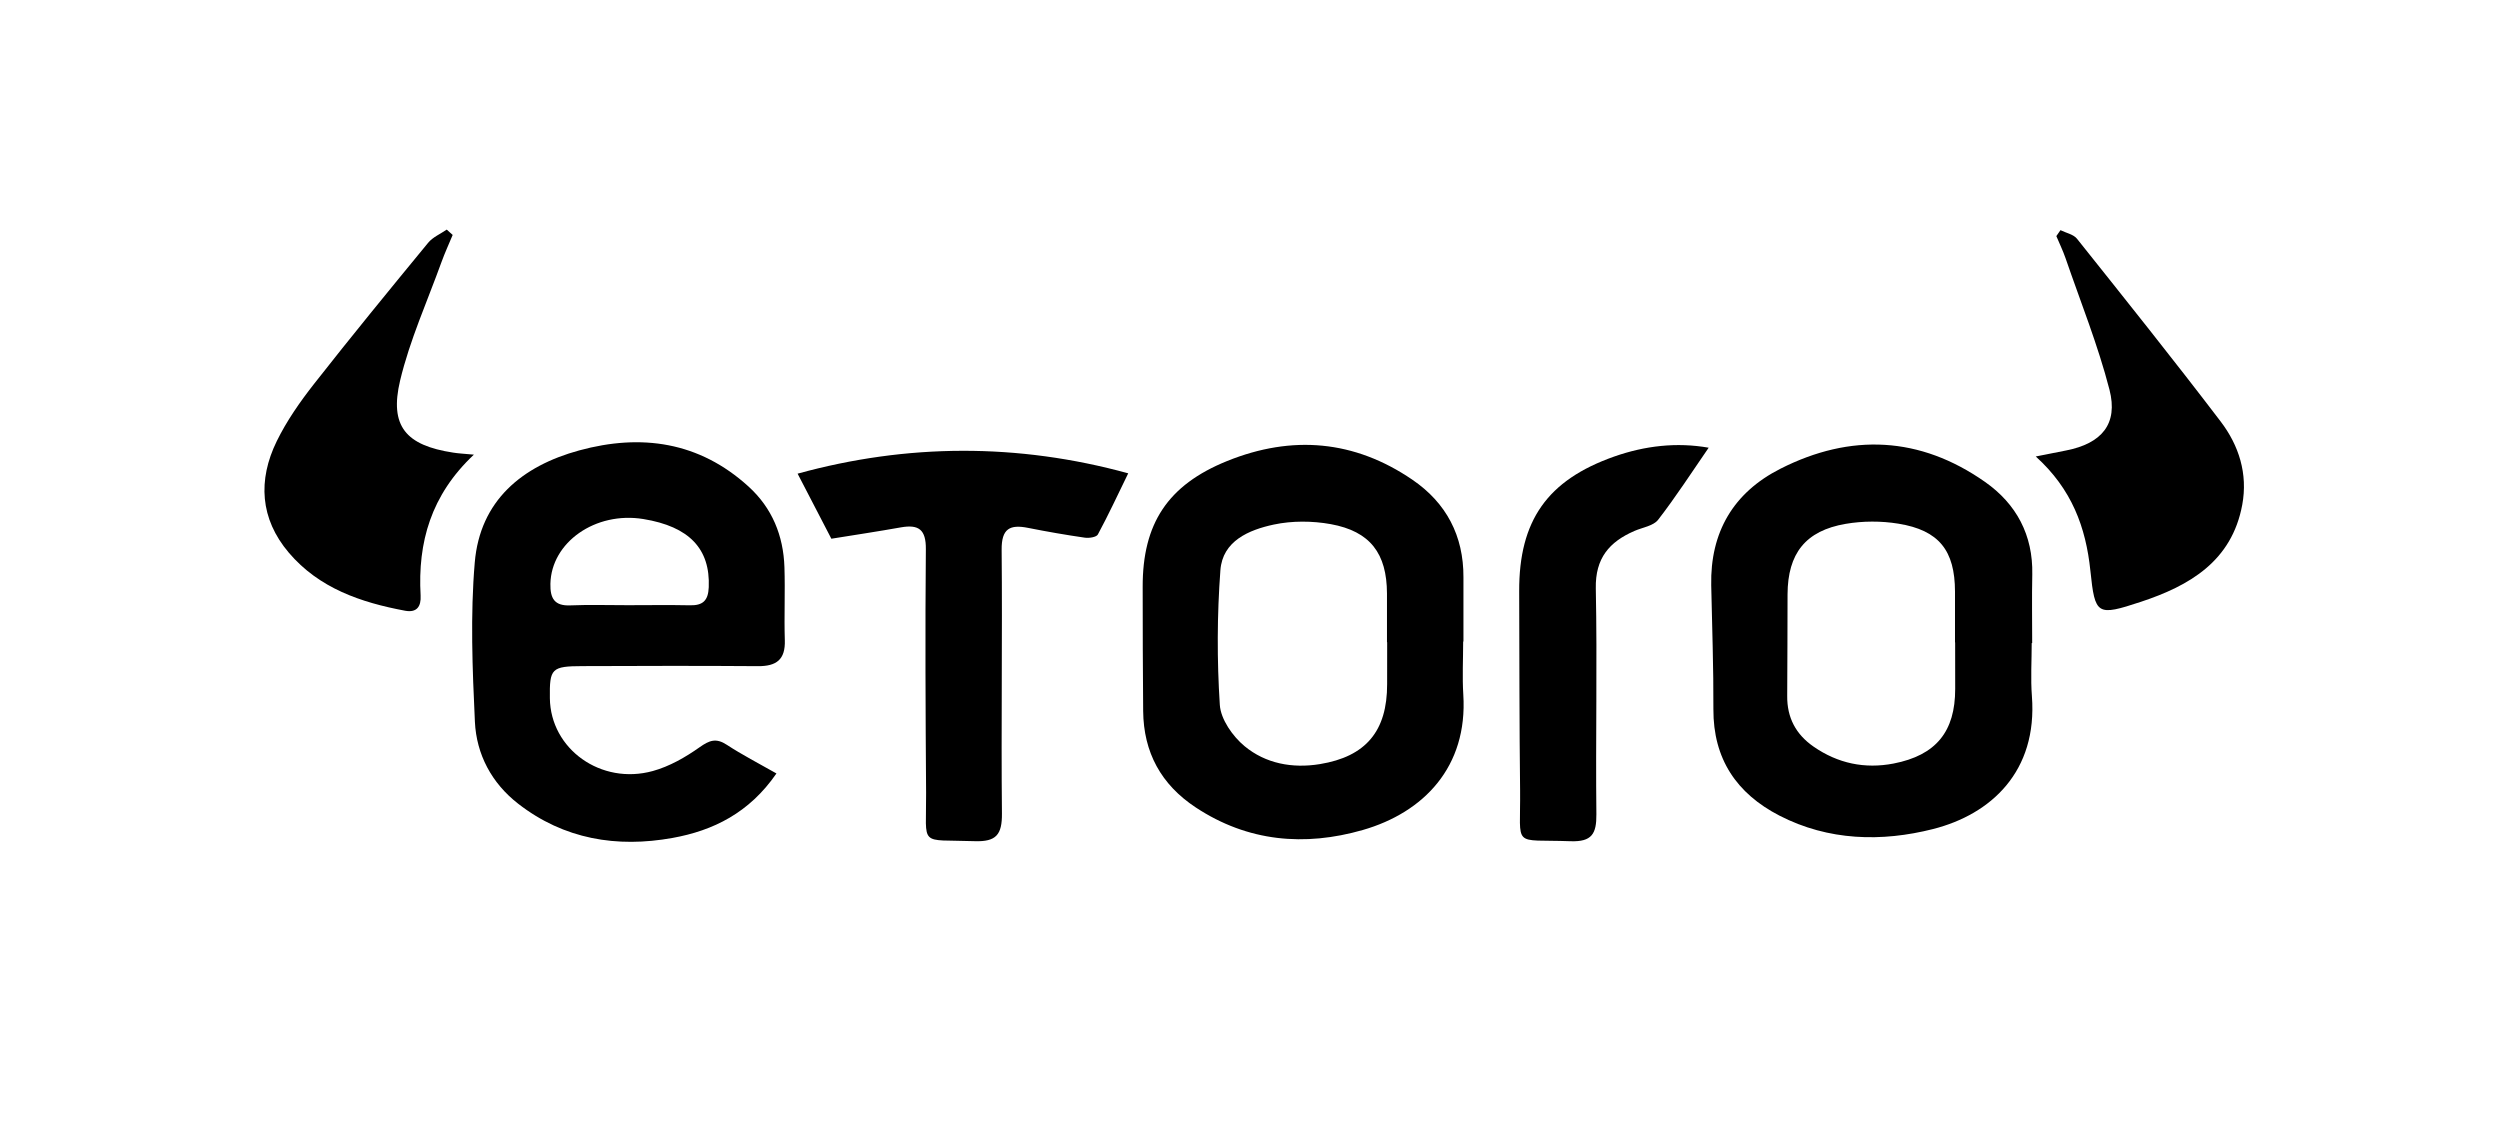 <?xml version="1.0" encoding="UTF-8"?> <svg xmlns="http://www.w3.org/2000/svg" width="196" height="90" viewBox="0 0 196 90" fill="none"> <path d="M60.873 60.639C58.748 63.728 55.913 65.121 52.723 65.695C48.365 66.481 44.218 65.805 40.623 63.011C38.544 61.395 37.353 59.144 37.232 56.588C37.036 52.431 36.87 48.232 37.221 44.098C37.633 39.246 40.929 36.535 45.412 35.312C50.273 33.986 54.817 34.625 58.684 38.144C60.54 39.831 61.417 41.995 61.5 44.464C61.564 46.375 61.47 48.285 61.53 50.196C61.58 51.717 60.869 52.238 59.425 52.227C54.847 52.193 50.266 52.204 45.688 52.223C43.227 52.231 43.08 52.401 43.11 54.749C43.163 58.718 47.11 61.572 51.184 60.447C52.485 60.088 53.736 59.371 54.847 58.585C55.626 58.034 56.144 57.842 56.983 58.393C58.174 59.174 59.451 59.828 60.873 60.639ZM49.23 47.447C50.852 47.447 52.47 47.421 54.091 47.455C55.101 47.477 55.524 47.092 55.566 46.039C55.69 43.037 54.05 41.281 50.436 40.692C46.682 40.081 43.216 42.516 43.152 45.774C43.129 46.9 43.458 47.519 44.721 47.462C46.221 47.398 47.726 47.451 49.23 47.447Z" fill="black"></path> <path d="M114.712 50.294C114.712 51.683 114.636 53.077 114.723 54.458C115.082 60.13 111.608 63.701 106.842 65.072C102.29 66.378 97.838 66.001 93.755 63.309C91.026 61.511 89.654 58.986 89.624 55.742C89.59 52.503 89.593 49.263 89.586 46.023C89.571 41.055 91.548 38.026 96.212 36.142C101.289 34.092 106.18 34.504 110.731 37.611C113.392 39.427 114.749 42.006 114.734 45.261C114.727 46.937 114.734 48.617 114.734 50.294H114.712ZM108.754 50.347H108.739C108.739 49.074 108.743 47.802 108.739 46.529C108.728 43.395 107.431 41.655 104.328 41.092C102.884 40.832 101.296 40.821 99.864 41.126C97.921 41.542 95.849 42.406 95.679 44.706C95.418 48.21 95.407 51.755 95.634 55.263C95.706 56.395 96.643 57.728 97.573 58.498C99.221 59.865 101.319 60.258 103.474 59.907C107.087 59.318 108.758 57.313 108.751 53.639C108.754 52.544 108.754 51.445 108.754 50.347Z" fill="black"></path> <path d="M159.286 50.415C159.286 51.804 159.195 53.197 159.301 54.576C159.754 60.492 156.088 63.845 151.552 64.997C147.537 66.016 143.357 65.929 139.505 63.943C136.148 62.21 134.311 59.495 134.33 55.599C134.345 52.363 134.228 49.127 134.16 45.891C134.073 41.719 135.902 38.615 139.584 36.75C145.096 33.956 150.527 34.202 155.63 37.785C158.084 39.507 159.395 41.95 159.331 45.038C159.293 46.832 159.323 48.621 159.323 50.415H159.286ZM153.283 50.366H153.272C153.272 49.037 153.275 47.708 153.272 46.379C153.264 43.165 152.024 41.572 148.83 41.055C147.484 40.836 146.044 40.84 144.702 41.07C141.546 41.61 140.159 43.396 140.144 46.59C140.132 49.248 140.14 51.906 140.117 54.568C140.102 56.263 140.794 57.57 142.181 58.533C144.086 59.854 146.195 60.296 148.452 59.862C151.786 59.216 153.291 57.355 153.287 54.009C153.283 52.793 153.283 51.578 153.283 50.366Z" fill="black"></path> <path d="M65.178 42.236C64.271 40.492 63.432 38.868 62.532 37.135C71.113 34.772 79.784 34.727 88.452 37.109C87.639 38.778 86.902 40.364 86.074 41.9C85.961 42.116 85.382 42.203 85.046 42.153C83.56 41.938 82.082 41.681 80.608 41.387C79.172 41.1 78.514 41.44 78.529 43.105C78.593 49.996 78.484 56.886 78.552 63.777C78.567 65.435 78.106 66.008 76.405 65.948C71.975 65.793 72.636 66.458 72.606 62.165C72.561 55.795 72.53 49.425 72.587 43.056C72.602 41.519 72.031 41.1 70.633 41.345C68.818 41.67 66.996 41.942 65.178 42.236Z" fill="black"></path> <path d="M37.153 35.644C33.785 38.808 32.742 42.523 32.976 46.684C33.025 47.56 32.67 48.051 31.759 47.881C28.289 47.232 25.012 46.118 22.641 43.328C20.385 40.669 20.207 37.638 21.696 34.591C22.475 32.997 23.522 31.502 24.622 30.098C27.548 26.367 30.553 22.697 33.566 19.035C33.932 18.589 34.533 18.34 35.025 18L35.49 18.419C35.195 19.129 34.874 19.824 34.613 20.545C33.498 23.633 32.126 26.662 31.369 29.833C30.515 33.424 31.827 34.919 35.528 35.485C35.928 35.55 36.329 35.569 37.153 35.644Z" fill="black"></path> <path d="M161.542 18.045C161.981 18.264 162.559 18.37 162.835 18.717C166.623 23.467 170.418 28.213 174.1 33.046C175.532 34.927 176.239 37.147 175.793 39.571C174.977 44 171.658 45.922 167.844 47.183C164.4 48.319 164.249 48.236 163.886 44.744C163.531 41.33 162.431 38.347 159.603 35.788C160.548 35.599 161.267 35.455 161.985 35.316C164.763 34.772 166.078 33.25 165.383 30.551C164.48 27.05 163.115 23.667 161.936 20.235C161.731 19.646 161.459 19.084 161.217 18.51C161.323 18.355 161.433 18.2 161.542 18.045Z" fill="black"></path> <path d="M133.96 35.1C132.614 37.049 131.385 38.959 129.998 40.749C129.624 41.232 128.777 41.349 128.142 41.625C126.169 42.482 125.065 43.762 125.111 46.129C125.228 52.031 125.092 57.936 125.156 63.837C125.171 65.37 124.804 66.012 123.126 65.952C118.488 65.782 119.225 66.556 119.176 61.98C119.115 56.769 119.123 51.562 119.104 46.352C119.085 40.817 121.308 37.645 126.547 35.795C128.966 34.946 131.446 34.658 133.96 35.1Z" fill="black"></path> </svg> 